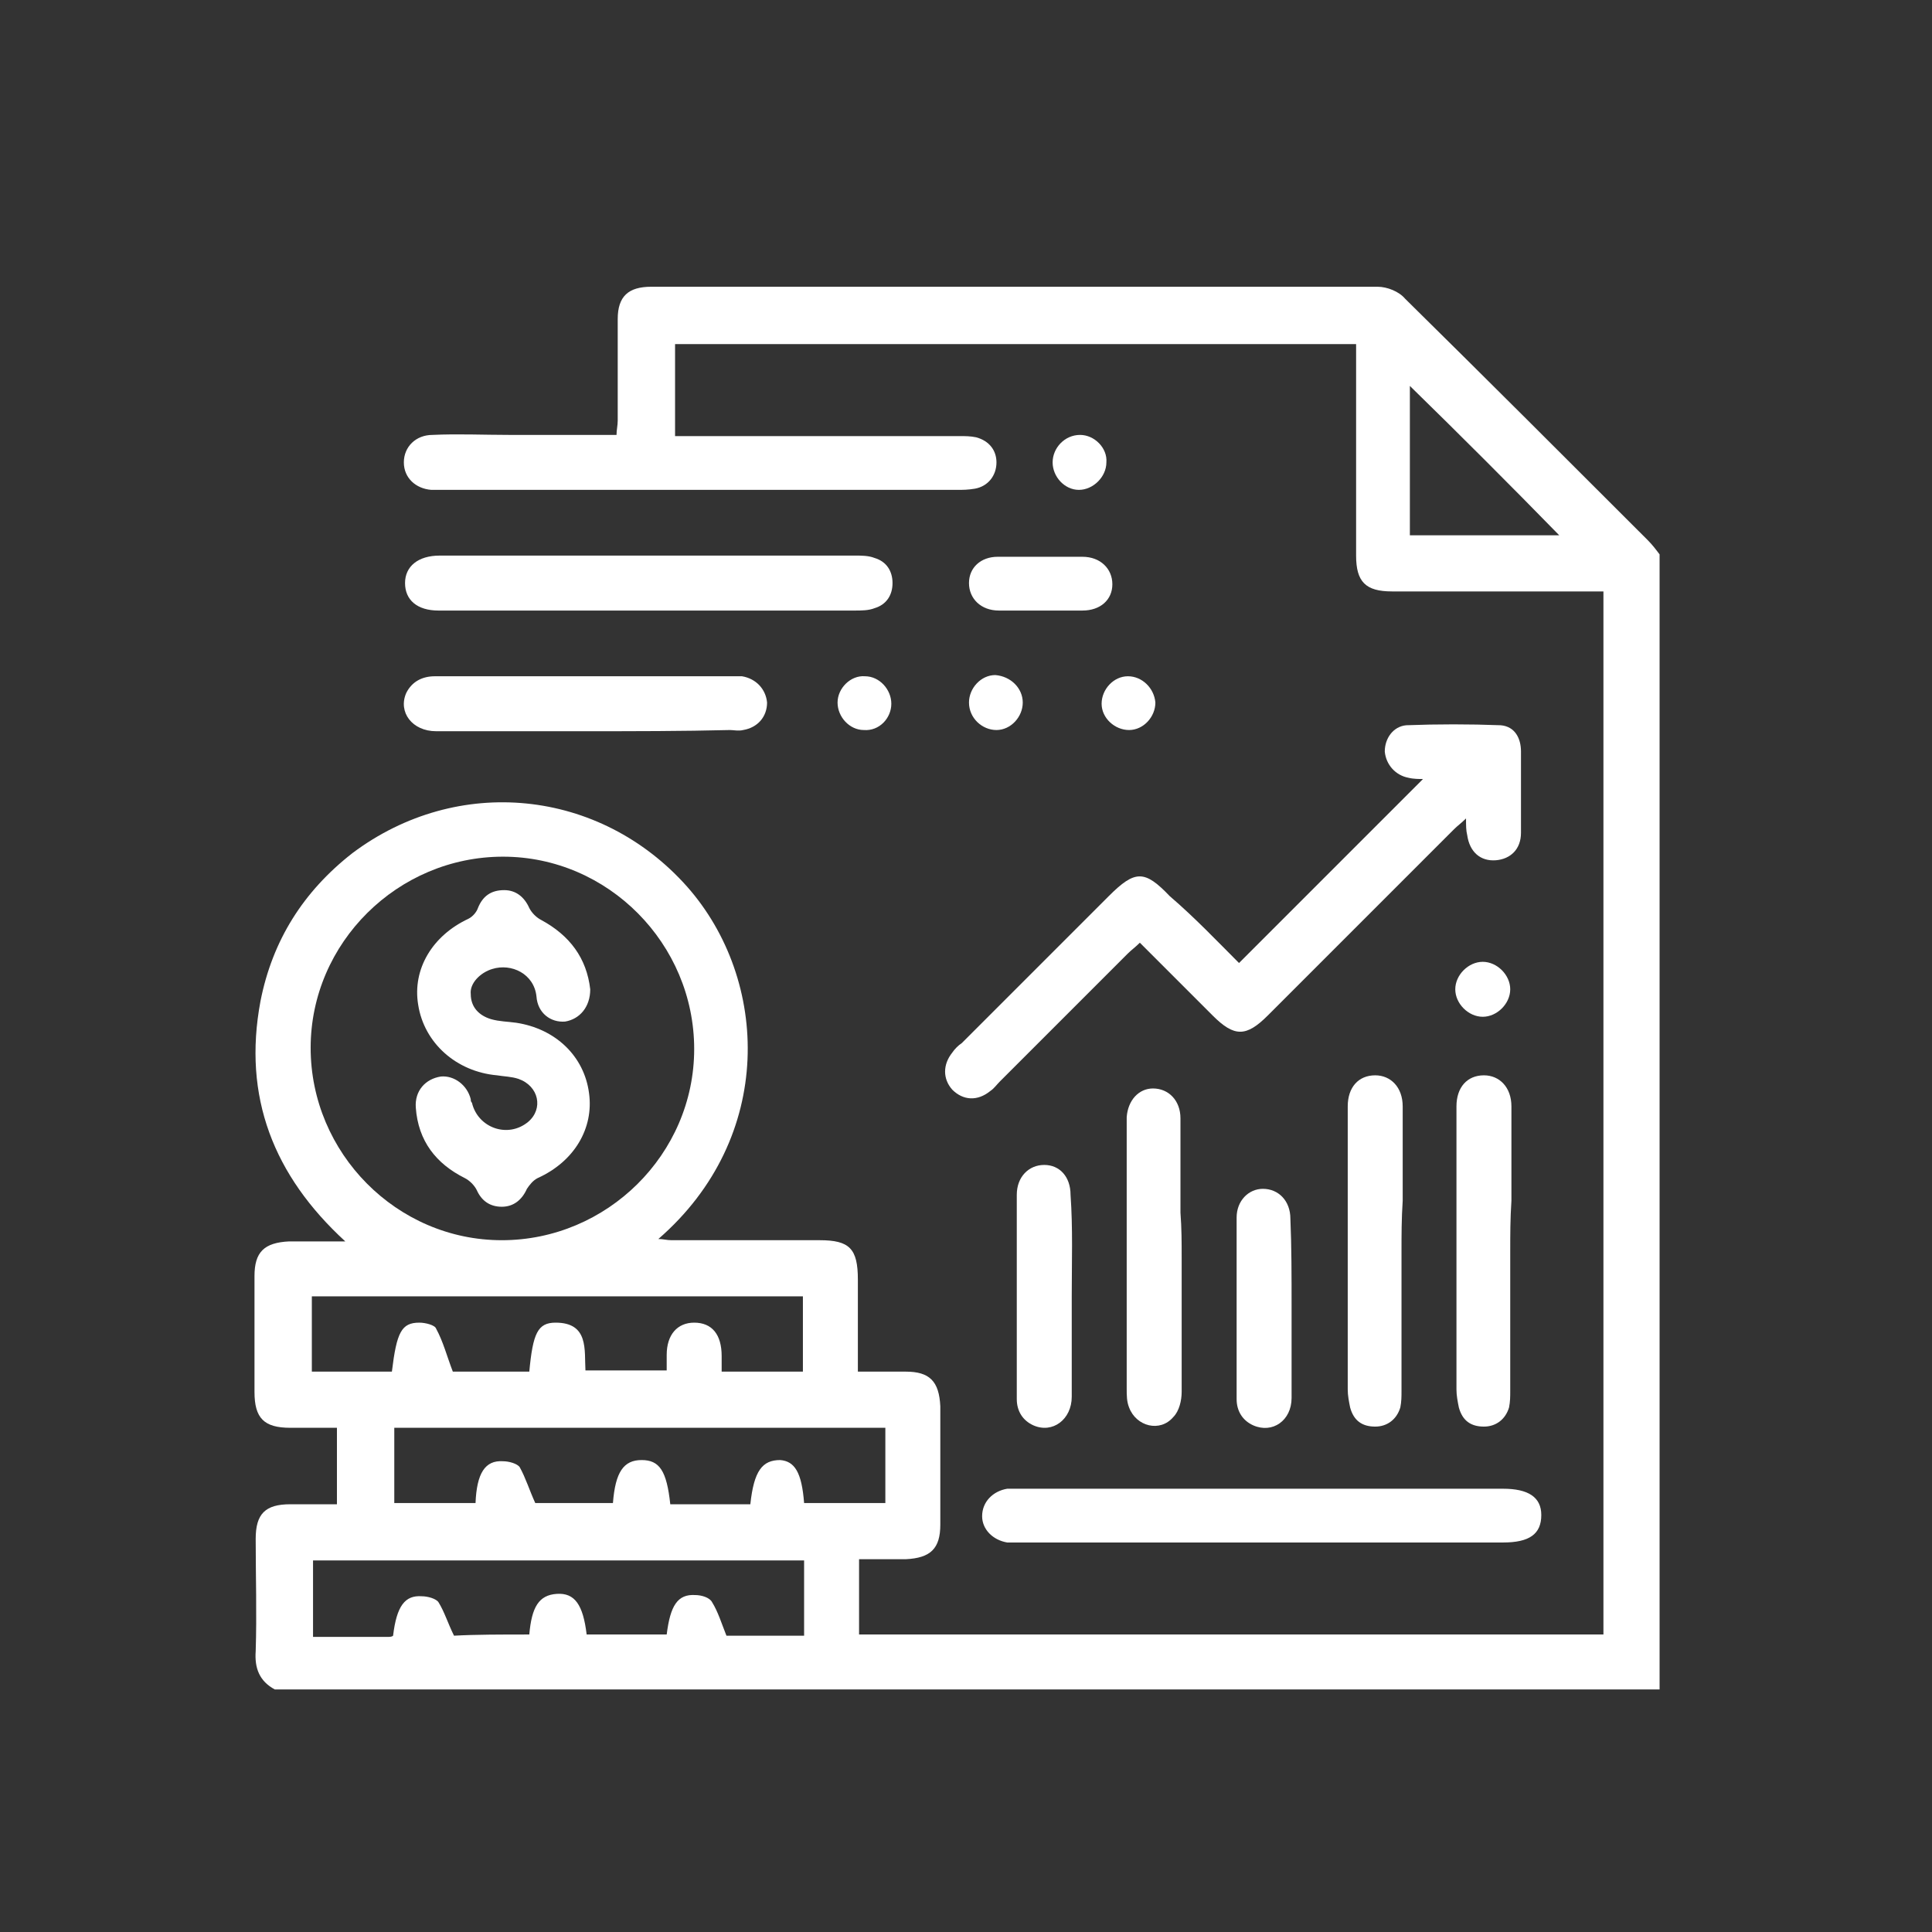 <?xml version="1.0" encoding="utf-8"?>
<!-- Generator: Adobe Illustrator 25.2.0, SVG Export Plug-In . SVG Version: 6.00 Build 0)  -->
<svg version="1.1" id="Layer_1" xmlns="http://www.w3.org/2000/svg" xmlns:xlink="http://www.w3.org/1999/xlink" x="0px" y="0px"
	 viewBox="0 0 161.7 161.7" style="enable-background:new 0 0 161.7 161.7;" xml:space="preserve">
<rect x="0" y="0" width="161.7" height="161.7" fill="#333333" stroke="none"/>
<style type="text/css">
	.st0{fill:#FFFFFF;}
</style>
<g>
	<path class="st0" d="M23,141.4c-1.3-0.7-1.7-1.8-1.6-3.2c0.1-3.1,0-6.3,0-9.4c0-2.1,0.8-2.9,2.9-2.9c1.3,0,2.6,0,3.9,0
		c0-2.2,0-4.2,0-6.4c-1.3,0-2.6,0-3.9,0c-2.2,0-3-0.8-3-3c0-3.2,0-6.5,0-9.7c0-2,0.8-2.8,2.9-2.9c1.5,0,3,0,4.7,0
		c-6-5.5-8.6-12.1-7.1-20.1c1-5.1,3.6-9.2,7.7-12.4c8.8-6.6,20.7-5.4,28,2.8c6.9,7.8,7.4,21-2.4,29.5c0.4,0,0.7,0.1,1.1,0.1
		c4.1,0,8.3,0,12.4,0c2.5,0,3.2,0.7,3.2,3.3c0,2.5,0,5,0,7.7c1.4,0,2.7,0,4,0c2,0,2.8,0.8,2.9,2.9c0,3.3,0,6.6,0,9.9
		c0,2-0.8,2.8-2.9,2.9c-1.3,0-2.6,0-3.9,0c0,2.1,0,4.2,0,6.3c20.7,0,41.4,0,62.3,0c0-29.1,0-58.1,0-87.3c-0.4,0-0.8,0-1.2,0
		c-5.5,0-11,0-16.5,0c-2.2,0-3-0.8-3-3c0-5.9,0-11.8,0-17.7c-19,0-38,0-57,0c0,2.5,0,5.1,0,7.7c0.4,0,0.9,0,1.3,0c7.5,0,15,0,22.5,0
		c0.5,0,0.9,0,1.4,0.1c1.1,0.3,1.7,1.1,1.7,2.1c0,1.1-0.7,2-1.8,2.2C81,41,80.6,41,80.1,41c-14.4,0-28.8,0-43.2,0
		c-0.3,0-0.5,0-0.8,0c-1.3-0.1-2.3-1-2.3-2.3c0-1.3,1-2.3,2.4-2.3c2.1-0.1,4.3,0,6.4,0c3,0,6,0,9,0c0-0.4,0.1-0.8,0.1-1.2
		c0-2.8,0-5.7,0-8.5c0-1.9,0.9-2.7,2.8-2.7c20.3,0,40.5,0,60.8,0c0.8,0,1.8,0.4,2.3,1c6.8,6.7,13.6,13.5,20.3,20.2
		c0.4,0.4,0.7,0.8,1,1.2c0,31.7,0,63.3,0,95C100.2,141.4,61.6,141.4,23,141.4z M42.1,71.7c-8.8,0-16.1,7.2-16.1,16
		c0,8.8,7.2,16.1,16,16.1c8.8,0,16.1-7.2,16.1-16C58.1,79,50.9,71.7,42.1,71.7z M44.3,136.8c0.2-2.3,0.8-3.3,2.3-3.4
		c1.5-0.1,2.2,0.9,2.5,3.4c2.2,0,4.5,0,6.7,0c0.3-2.4,0.9-3.4,2.4-3.3c0.5,0,1.2,0.2,1.4,0.6c0.5,0.8,0.8,1.8,1.2,2.8
		c2,0,4.3,0,6.5,0c0-2.1,0-4.2,0-6.3c-13.8,0-27.4,0-41.1,0c0,2.1,0,4.2,0,6.4c2.1,0,4.2,0,6.3,0c0.1,0,0.3,0,0.4-0.1
		c0.3-2.5,1-3.4,2.4-3.3c0.5,0,1.2,0.2,1.4,0.5c0.5,0.8,0.8,1.8,1.3,2.8C39.8,136.8,42,136.8,44.3,136.8z M67.3,125.8
		c2.3,0,4.5,0,6.8,0c0-2.1,0-4.2,0-6.3c-13.8,0-27.4,0-41.1,0c0,2.1,0,4.2,0,6.3c2.3,0,4.5,0,6.8,0c0.1-2.5,0.8-3.6,2.3-3.5
		c0.5,0,1.2,0.2,1.4,0.5c0.5,0.9,0.8,1.9,1.3,3c2,0,4.2,0,6.5,0c0.2-2.6,0.9-3.6,2.4-3.6c1.5,0,2.1,0.9,2.4,3.7c0.4,0,0.7,0,1.1,0
		c1.9,0,3.7,0,5.6,0c0.3-2.8,1-3.7,2.5-3.7C66.5,122.3,67.1,123.2,67.3,125.8z M67.2,108.5c-13.8,0-27.5,0-41.1,0c0,2.2,0,4.2,0,6.3
		c2.3,0,4.5,0,6.7,0c0.4-3.3,0.8-4.1,2.3-4.1c0.5,0,1.3,0.2,1.4,0.5c0.6,1.1,0.9,2.3,1.4,3.6c1.9,0,4.2,0,6.4,0
		c0.3-3.2,0.7-4.1,2.2-4.1c2.8,0,2.4,2.3,2.5,4c2.3,0,4.6,0,6.8,0c0-0.5,0-0.9,0-1.3c0-1.7,0.9-2.7,2.3-2.7c1.5,0,2.3,1,2.3,2.8
		c0,0.4,0,0.9,0,1.3c2.4,0,4.6,0,6.8,0C67.2,112.7,67.2,110.6,67.2,108.5z M118,32.3c0,4.1,0,8.4,0,12.5c4.3,0,8.5,0,12.5,0
		C126.4,40.6,122.2,36.4,118,32.3z"/>
	<path class="st0" d="M103.7,80.6c5.2-5.2,10.3-10.3,15.4-15.4c-0.3,0-0.8,0-1.2-0.1c-1.1-0.2-1.9-1.1-2-2.2c0-1.1,0.7-2.1,1.8-2.2
		c2.6-0.1,5.3-0.1,7.9,0c1.2,0.1,1.7,1.1,1.7,2.2c0,2.3,0,4.5,0,6.8c0,1.4-0.9,2.2-2.1,2.3c-1.3,0.1-2.2-0.7-2.4-2.1
		c-0.1-0.4-0.1-0.8-0.1-1.4c-0.4,0.4-0.7,0.6-1,0.9c-5.2,5.2-10.4,10.4-15.6,15.6c-1.8,1.8-2.8,1.8-4.6,0c-2-2-4-4-6.1-6.1
		c-0.4,0.4-0.7,0.6-1,0.9c-3.6,3.6-7.1,7.1-10.7,10.7c-0.3,0.3-0.5,0.6-0.8,0.8c-1.1,0.9-2.3,0.8-3.2-0.1c-0.8-0.9-0.8-2.1,0-3.1
		c0.2-0.3,0.5-0.6,0.8-0.8c4.1-4.1,8.2-8.2,12.3-12.3c2.2-2.2,3-2.2,5.1,0C100,76.8,101.9,78.8,103.7,80.6z"/>
	<path class="st0" d="M105.5,129.1c-6.7,0-13.4,0-20.1,0c-0.4,0-0.8,0-1.1,0c-1.2-0.2-2.1-1.1-2.1-2.2c0-1.2,0.9-2.1,2.1-2.3
		c0.4,0,0.8,0,1.1,0c13.5,0,26.9,0,40.4,0c2.1,0,3.2,0.7,3.2,2.2c0,1.6-1,2.3-3.2,2.3C119,129.1,112.3,129.1,105.5,129.1z"/>
	<path class="st0" d="M54.3,46.5c5.8,0,11.5,0,17.3,0c0.5,0,1.1,0,1.6,0.2c1,0.3,1.5,1.1,1.5,2.1c0,1-0.5,1.8-1.5,2.1
		c-0.5,0.2-1.1,0.2-1.7,0.2c-11.5,0-23,0-34.5,0c-0.1,0-0.2,0-0.3,0c-1.8,0-2.8-0.9-2.8-2.3c0-1.4,1.1-2.3,2.9-2.3
		C42.5,46.5,48.4,46.5,54.3,46.5z"/>
	<path class="st0" d="M49,61.2c-4.2,0-8.3,0-12.5,0c-2,0-3.2-1.6-2.5-3.2c0.5-1,1.4-1.4,2.4-1.4c1.9,0,3.9,0,5.8,0
		c6.3,0,12.5,0,18.8,0c0.4,0,0.8,0,1.1,0c1.2,0.2,2,1.1,2.1,2.2c0,1.2-0.8,2.1-2,2.3c-0.4,0.1-0.8,0-1.1,0
		C57.1,61.2,53,61.2,49,61.2z"/>
	<path class="st0" d="M117.3,104.7c0,3.9,0,7.8,0,11.7c0,0.5,0,0.9-0.1,1.4c-0.3,1-1.1,1.6-2.1,1.6c-1.1,0-1.8-0.5-2.1-1.6
		c-0.1-0.5-0.2-1-0.2-1.5c0-7.7,0-15.4,0-23.2c0-0.2,0-0.3,0-0.5c0-1.6,0.9-2.6,2.3-2.6c1.3,0,2.3,1,2.3,2.6c0,2.6,0,5.3,0,7.9
		C117.3,102,117.3,103.4,117.3,104.7z"/>
	<path class="st0" d="M126.4,104.7c0,3.9,0,7.8,0,11.7c0,0.5,0,0.9-0.1,1.4c-0.3,1-1.1,1.6-2.1,1.6c-1.1,0-1.8-0.5-2.1-1.6
		c-0.1-0.5-0.2-1-0.2-1.5c0-7.7,0-15.4,0-23.2c0-0.2,0-0.3,0-0.5c0-1.6,0.9-2.6,2.3-2.6c1.3,0,2.3,1,2.3,2.6c0,2.6,0,5.3,0,7.9
		C126.4,102,126.4,103.4,126.4,104.7z"/>
	<path class="st0" d="M98.9,105.2c0,3.8,0,7.6,0,11.3c0,0.7-0.2,1.6-0.7,2.1c-1.1,1.3-3.1,0.8-3.7-0.8c-0.2-0.5-0.2-1-0.2-1.6
		c0-7.3,0-14.7,0-22c0-0.2,0-0.5,0-0.7c0.1-1.4,1-2.4,2.2-2.4c1.3,0,2.3,1,2.3,2.5c0,2.6,0,5.3,0,7.9
		C98.9,102.8,98.9,104,98.9,105.2z"/>
	<path class="st0" d="M89.7,108.5c0,2.8,0,5.6,0,8.4c0,1.9-1.6,3.1-3.2,2.4c-0.9-0.4-1.4-1.2-1.4-2.2c0-5.7,0-11.4,0-17.1
		c0-1.5,1-2.5,2.3-2.5c1.3,0,2.2,1,2.2,2.5C89.8,102.8,89.7,105.6,89.7,108.5z"/>
	<path class="st0" d="M108.1,109.4c0,2.5,0,5,0,7.6c0,1.9-1.6,3-3.2,2.3c-0.9-0.4-1.4-1.2-1.4-2.2c0-5.1,0-10.2,0-15.2
		c0-1.4,1-2.4,2.2-2.4c1.3,0,2.3,1,2.3,2.5C108.1,104.3,108.1,106.8,108.1,109.4z"/>
	<path class="st0" d="M87,51.1c-1.1,0-2.3,0-3.4,0c-1.5,0-2.5-1-2.5-2.3c0-1.3,1-2.2,2.4-2.2c2.4,0,4.7,0,7.1,0c1.5,0,2.5,1,2.5,2.3
		c0,1.3-1,2.2-2.5,2.2C89.4,51.1,88.2,51.1,87,51.1z"/>
	<path class="st0" d="M126.4,82.8c0,1.2-1.1,2.3-2.3,2.3c-1.2,0-2.3-1.1-2.3-2.3c0-1.2,1.1-2.3,2.3-2.3
		C125.3,80.5,126.4,81.6,126.4,82.8z"/>
	<path class="st0" d="M90.3,41c-1.2,0-2.2-1.1-2.2-2.3c0-1.2,1-2.3,2.3-2.3c1.2,0,2.3,1.1,2.2,2.3C92.6,39.9,91.5,41,90.3,41z"/>
	<path class="st0" d="M72.3,61.1c-1.2,0-2.2-1.1-2.2-2.3c0-1.2,1.1-2.3,2.3-2.2c1.2,0,2.2,1.1,2.2,2.3
		C74.6,60.1,73.6,61.2,72.3,61.1z"/>
	<path class="st0" d="M85.6,58.8c0,1.2-1,2.3-2.2,2.3c-1.2,0-2.3-1-2.3-2.3c0-1.2,1-2.3,2.2-2.3C84.6,56.6,85.6,57.6,85.6,58.8z"/>
	<path class="st0" d="M96.7,58.8c0,1.2-1,2.3-2.2,2.3c-1.2,0-2.3-1-2.3-2.2c0-1.2,1-2.3,2.2-2.3C95.6,56.6,96.6,57.6,96.7,58.8z"/>
	<path class="st0" d="M49.4,82.8c0,1.5-0.9,2.5-2.1,2.7c-1.2,0.1-2.3-0.7-2.4-2.1c-0.2-1.9-2.1-2.8-3.7-2.3c-1,0.3-1.9,1.2-1.8,2.1
		c0,1.1,0.7,1.8,1.7,2.1c0.7,0.2,1.4,0.2,2.1,0.3c3.3,0.5,5.7,2.8,6.1,5.9c0.4,2.9-1.2,5.7-4.3,7.1c-0.4,0.2-0.7,0.6-0.9,0.9
		c-0.4,0.9-1.1,1.5-2.1,1.5c-1,0-1.7-0.5-2.1-1.4c-0.2-0.4-0.6-0.8-1-1c-2.4-1.2-3.9-3.1-4.1-5.9c-0.1-1.4,0.8-2.4,2.1-2.6
		c1.1-0.1,2.2,0.7,2.5,1.9c0,0.1,0,0.2,0.1,0.3c0.5,2.1,3,3,4.7,1.6c1.3-1.1,0.9-3-0.8-3.6c-0.6-0.2-1.2-0.2-1.8-0.3
		c-3.4-0.3-6.1-2.7-6.6-5.9c-0.5-3,1.2-5.8,4.2-7.2c0.4-0.2,0.7-0.6,0.8-0.9c0.4-1,1.1-1.5,2.2-1.5c1,0,1.7,0.6,2.1,1.5
		c0.2,0.4,0.6,0.8,1,1C47.7,78.3,49.1,80.2,49.4,82.8z"/>
</g>
</svg>
